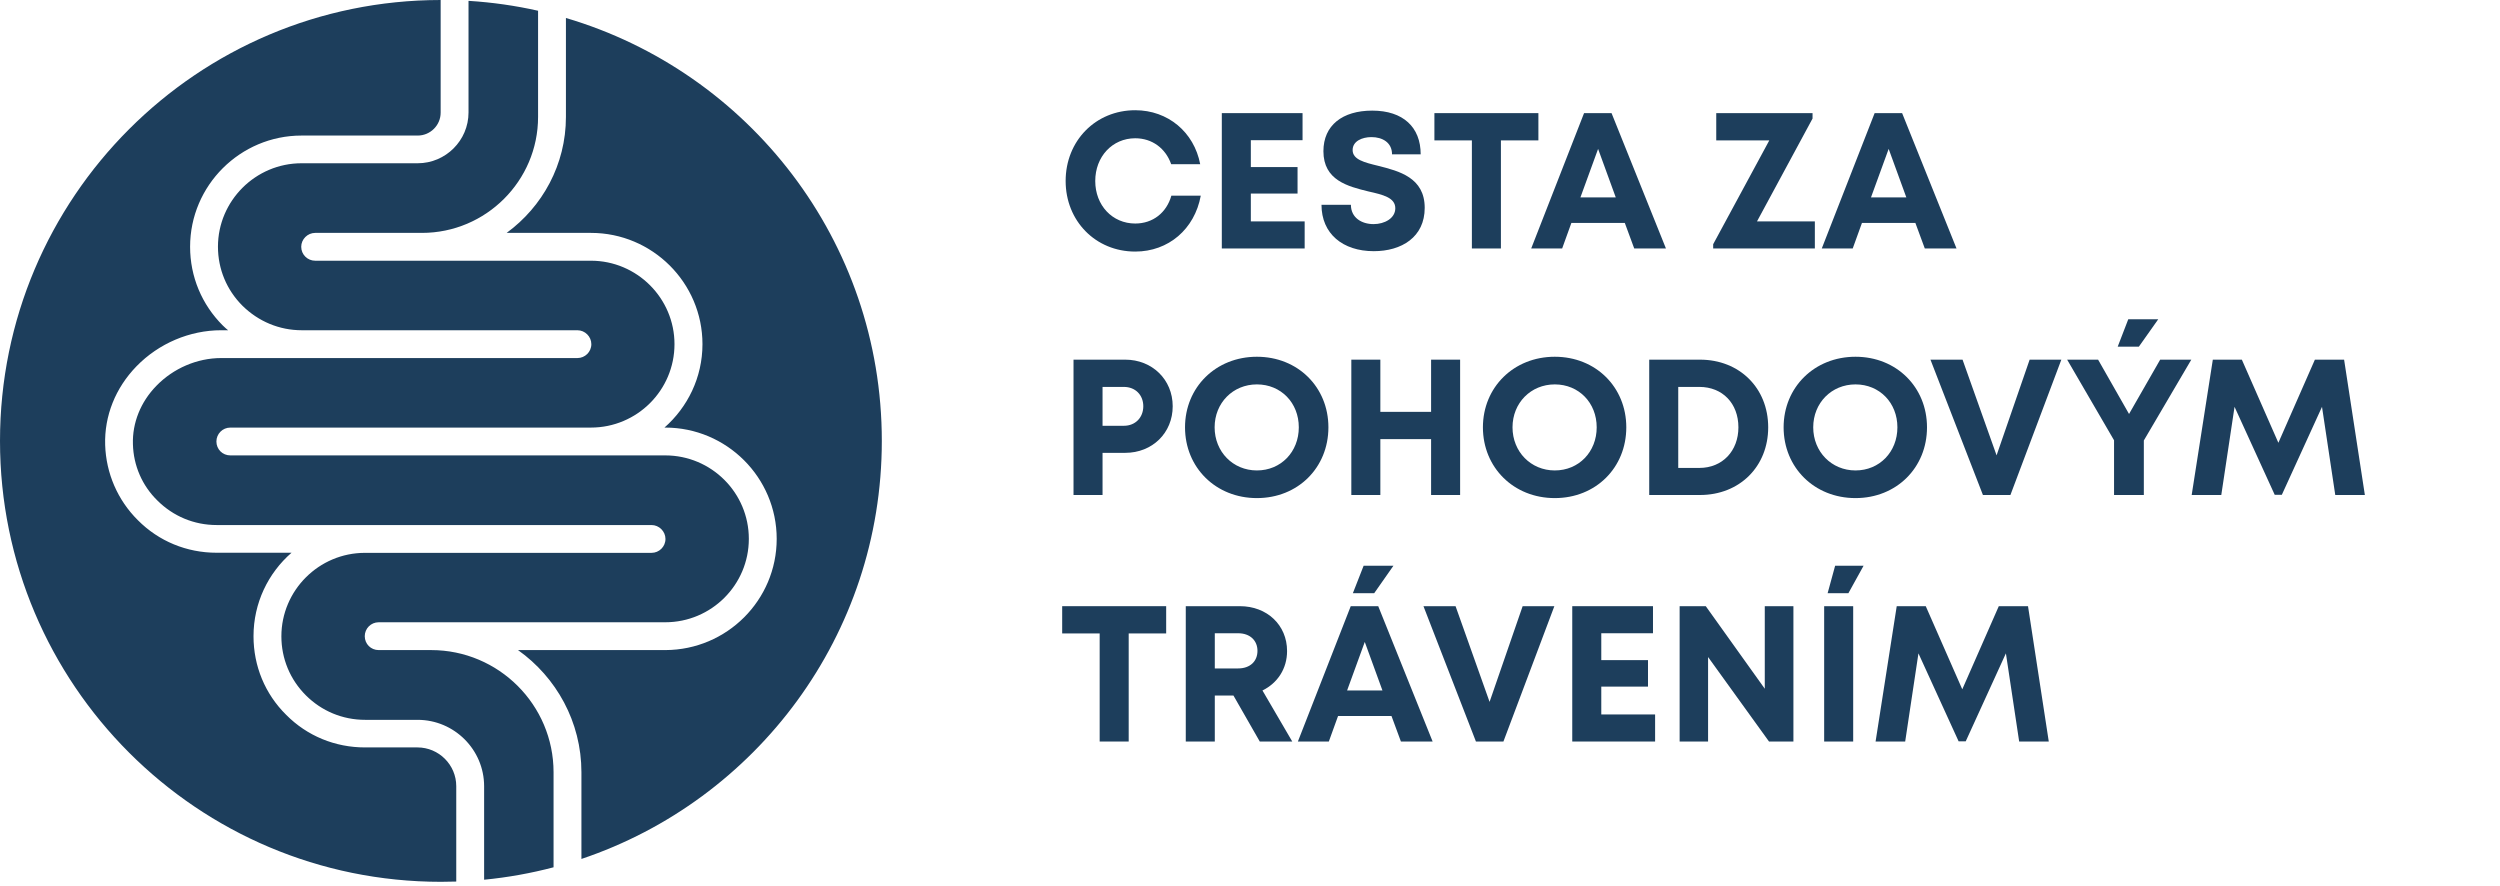 <svg width="333" height="118" viewBox="0 0 333 118" fill="none" xmlns="http://www.w3.org/2000/svg">
<path fill-rule="evenodd" clip-rule="evenodd" d="M14.008 59.266C14.127 63.045 15.671 66.616 18.358 69.283C21.149 72.099 24.876 73.625 28.854 73.625H38.831C35.713 76.337 33.768 80.323 33.768 84.739C33.768 88.71 35.297 92.429 38.118 95.215C40.909 98.031 44.636 99.557 48.614 99.557H55.607C58.458 99.557 60.773 101.884 60.773 104.714V117.423C60.095 117.446 59.413 117.458 58.729 117.458C26.294 117.458 0 91.164 0 58.729C0 26.305 26.276 0.018 58.695 0V15.004C58.695 16.693 57.314 18.056 55.637 18.056H40.167C31.987 18.056 25.321 24.71 25.321 32.874C25.321 36.846 26.88 40.565 29.671 43.351C29.717 43.395 29.763 43.438 29.809 43.481C29.997 43.659 30.18 43.833 30.384 43.988H29.463C25.276 43.988 21.149 45.737 18.18 48.789C15.374 51.679 13.889 55.398 14.008 59.266ZM62.407 0.113V14.989C62.407 18.708 59.363 21.746 55.637 21.746H40.167C34.036 21.746 29.032 26.755 29.032 32.86C29.032 35.838 30.191 38.624 32.299 40.728C34.422 42.818 37.213 43.988 40.182 43.988H76.911C77.921 43.988 78.767 44.833 78.767 45.841C78.767 46.878 77.921 47.693 76.911 47.693H29.463C26.256 47.693 23.094 49.056 20.823 51.397C18.729 53.546 17.616 56.332 17.705 59.162C17.779 62.022 18.937 64.689 20.971 66.675C23.064 68.764 25.855 69.935 28.854 69.935H86.784C87.793 69.935 88.64 70.78 88.64 71.787C88.64 72.825 87.793 73.64 86.784 73.64H48.614C42.468 73.64 37.48 78.648 37.48 84.754C37.48 87.732 38.638 90.518 40.746 92.622C42.839 94.711 45.63 95.882 48.629 95.882H55.622C60.506 95.882 64.485 99.853 64.485 104.729V117.179C67.648 116.871 70.738 116.313 73.734 115.523V102.862C73.734 93.896 66.43 86.591 57.433 86.591H50.441C49.401 86.591 48.585 85.776 48.585 84.739C48.585 83.731 49.401 82.886 50.441 82.886H88.58H88.61C94.756 82.886 99.745 77.907 99.745 71.773C99.745 65.638 94.756 60.659 88.61 60.659H30.68C29.641 60.659 28.825 59.844 28.825 58.807C28.825 57.799 29.641 56.954 30.68 56.954H78.708C84.854 56.954 89.842 51.975 89.842 45.841C89.842 39.735 84.854 34.727 78.708 34.727H41.978C40.969 34.727 40.123 33.912 40.123 32.874C40.123 31.867 40.969 31.022 41.978 31.022H56.201C64.722 31.022 71.671 24.087 71.671 15.582V1.431C68.663 0.754 65.569 0.309 62.407 0.113ZM75.382 2.395V15.582C75.382 21.924 72.249 27.54 67.484 31.022H78.722C86.903 31.022 93.569 37.676 93.569 45.841C93.569 50.271 91.594 54.243 88.506 56.954H88.61C96.79 56.954 103.456 63.608 103.456 71.773C103.456 79.938 96.82 86.561 88.64 86.591H88.61H68.998C74.09 90.207 77.446 96.149 77.446 102.862V114.412C100.704 106.598 117.458 84.62 117.458 58.729C117.458 32.078 99.706 9.574 75.382 2.395Z" fill="#1D3E5C"/>
<path d="M151.212 33.509C145.938 33.509 141.944 29.44 141.944 24.108C141.944 18.751 145.938 14.682 151.212 14.682C155.564 14.682 159.046 17.592 159.866 21.868H156C155.257 19.756 153.465 18.417 151.212 18.417C148.165 18.417 145.887 20.863 145.887 24.108C145.887 27.354 148.165 29.774 151.212 29.774C153.567 29.774 155.385 28.332 156.025 26.066H159.942C159.123 30.521 155.641 33.509 151.212 33.509Z" fill="#1D3E5C"/>
<path d="M166.611 29.491H173.78V33.097H162.745V15.069H173.499V18.674H166.611V22.254H172.833V25.782H166.611V29.491Z" fill="#1D3E5C"/>
<path d="M182.987 33.457C178.865 33.457 176.023 31.139 176.023 27.276H179.94C179.94 29.002 181.374 29.852 182.961 29.852C184.42 29.852 185.854 29.079 185.854 27.74C185.854 26.323 184.216 25.937 182.27 25.499C179.556 24.829 176.279 24.031 176.279 20.142C176.279 16.691 178.813 14.734 182.782 14.734C186.904 14.734 189.234 16.949 189.234 20.554H185.419C185.419 18.983 184.139 18.262 182.679 18.262C181.425 18.262 180.17 18.803 180.17 19.988C180.17 21.25 181.707 21.636 183.627 22.099C186.341 22.795 189.771 23.645 189.771 27.688C189.771 31.577 186.699 33.457 182.987 33.457Z" fill="#1D3E5C"/>
<path d="M204.914 15.069V18.7H199.921V33.097H196.055V18.7H191.063V15.069H204.914Z" fill="#1D3E5C"/>
<path d="M217.679 33.097L216.425 29.697H209.307L208.078 33.097H203.956L210.997 15.069H214.658L221.904 33.097H217.679ZM212.866 19.833L210.511 26.297H215.221L212.866 19.833Z" fill="#1D3E5C"/>
<path d="M234.032 29.491H241.738V33.097H228.195V32.53L235.671 18.7H228.604V15.069H241.431V15.79L234.032 29.491Z" fill="#1D3E5C"/>
<path d="M256.383 33.097L255.129 29.697H248.011L246.782 33.097H242.66L249.701 15.069H253.362L260.608 33.097H256.383ZM251.57 19.833L249.214 26.297H253.925L251.57 19.833Z" fill="#1D3E5C"/>
<path d="M149.881 47.906C153.465 47.906 156.204 50.558 156.204 54.113C156.204 57.667 153.491 60.319 149.881 60.319H146.859V65.934H142.993V47.906H149.881ZM149.701 56.714C151.237 56.714 152.287 55.606 152.287 54.113C152.287 52.619 151.237 51.537 149.701 51.537H146.859V56.714H149.701Z" fill="#1D3E5C"/>
<path d="M167.42 66.346C161.941 66.346 157.845 62.277 157.845 56.92C157.845 51.589 161.941 47.519 167.42 47.519C172.873 47.519 176.944 51.563 176.944 56.92C176.944 62.303 172.873 66.346 167.42 66.346ZM167.42 62.663C170.62 62.663 173.001 60.191 173.001 56.92C173.001 53.649 170.62 51.202 167.42 51.202C164.22 51.202 161.788 53.675 161.788 56.92C161.788 60.165 164.22 62.663 167.42 62.663Z" fill="#1D3E5C"/>
<path d="M190.622 47.906H194.488V65.934H190.622V58.491H183.863V65.934H179.997V47.906H183.863V54.859H190.622V47.906Z" fill="#1D3E5C"/>
<path d="M207.099 66.346C201.62 66.346 197.524 62.277 197.524 56.92C197.524 51.589 201.62 47.519 207.099 47.519C212.552 47.519 216.623 51.563 216.623 56.92C216.623 62.303 212.552 66.346 207.099 66.346ZM207.099 62.663C210.299 62.663 212.68 60.191 212.68 56.92C212.68 53.649 210.299 51.202 207.099 51.202C203.899 51.202 201.467 53.675 201.467 56.92C201.467 60.165 203.899 62.663 207.099 62.663Z" fill="#1D3E5C"/>
<path d="M226.435 47.906C231.709 47.906 235.524 51.692 235.524 56.92C235.524 62.148 231.709 65.934 226.435 65.934H219.676V47.906H226.435ZM226.358 62.328C229.431 62.328 231.556 60.062 231.556 56.92C231.556 53.726 229.431 51.537 226.358 51.537H223.542V62.328H226.358Z" fill="#1D3E5C"/>
<path d="M247.153 66.346C241.674 66.346 237.578 62.277 237.578 56.92C237.578 51.589 241.674 47.519 247.153 47.519C252.606 47.519 256.677 51.563 256.677 56.92C256.677 62.303 252.606 66.346 247.153 66.346ZM247.153 62.663C250.353 62.663 252.734 60.191 252.734 56.92C252.734 53.649 250.353 51.202 247.153 51.202C243.953 51.202 241.521 53.675 241.521 56.92C241.521 60.165 243.953 62.663 247.153 62.663Z" fill="#1D3E5C"/>
<path d="M270.348 47.906H274.572L267.787 65.934H264.126L257.137 47.906H261.412L265.944 60.654L270.348 47.906Z" fill="#1D3E5C"/>
<path d="M287.48 42.523L284.894 46.18H282.077L283.486 42.523H287.48ZM291.883 47.906L285.559 58.671V65.934H281.591V58.645L275.344 47.906H279.466L283.588 55.143L287.736 47.906H291.883Z" fill="#1D3E5C"/>
<path d="M315 65.934H311.057L309.291 54.19L303.94 65.908H302.992L297.641 54.19L295.875 65.934H291.932L294.748 47.906H298.614L303.479 58.98L308.343 47.906H312.235L315 65.934Z" fill="#1D3E5C"/>
<path d="M155.334 80.743V84.374H150.341V98.771H146.475V84.374H141.483V80.743H155.334Z" fill="#1D3E5C"/>
<path d="M167.802 98.771L164.294 92.642H161.811V98.771H157.945V80.743H165.165C168.749 80.743 171.438 83.241 171.438 86.718C171.438 89.087 170.157 90.993 168.16 91.972L172.129 98.771H167.802ZM161.811 84.349V89.036H164.909C166.547 89.036 167.495 88.057 167.495 86.692C167.495 85.353 166.547 84.349 164.909 84.349H161.811Z" fill="#1D3E5C"/>
<path d="M185.603 75.36L183.042 79.017H180.201L181.634 75.36H185.603ZM186.601 98.771L185.347 95.372H178.229L177 98.771H172.878L179.919 80.743H183.58L190.826 98.771H186.601ZM181.788 85.507L179.433 91.972H184.143L181.788 85.507Z" fill="#1D3E5C"/>
<path d="M202.816 80.743H207.04L200.256 98.771H196.594L189.605 80.743H193.881L198.412 93.492L202.816 80.743Z" fill="#1D3E5C"/>
<path d="M213.291 95.165H220.46V98.771H209.425V80.743H220.178V84.349H213.291V87.928H219.513V91.457H213.291V95.165Z" fill="#1D3E5C"/>
<path d="M235.068 80.743H238.883V98.771H235.632L227.516 87.516V98.771H223.727V80.743H227.208L235.068 91.74V80.743Z" fill="#1D3E5C"/>
<path d="M243.439 79.017L244.438 75.36H248.227L246.204 79.017H243.439ZM242.978 98.771V80.743H246.844V98.771H242.978Z" fill="#1D3E5C"/>
<path d="M272.896 98.771H268.953L267.186 87.027L261.835 98.745H260.888L255.537 87.027L253.771 98.771H249.828L252.644 80.743H256.51L261.375 91.817L266.239 80.743H270.131L272.896 98.771Z" fill="#1D3E5C"/>
</svg>
